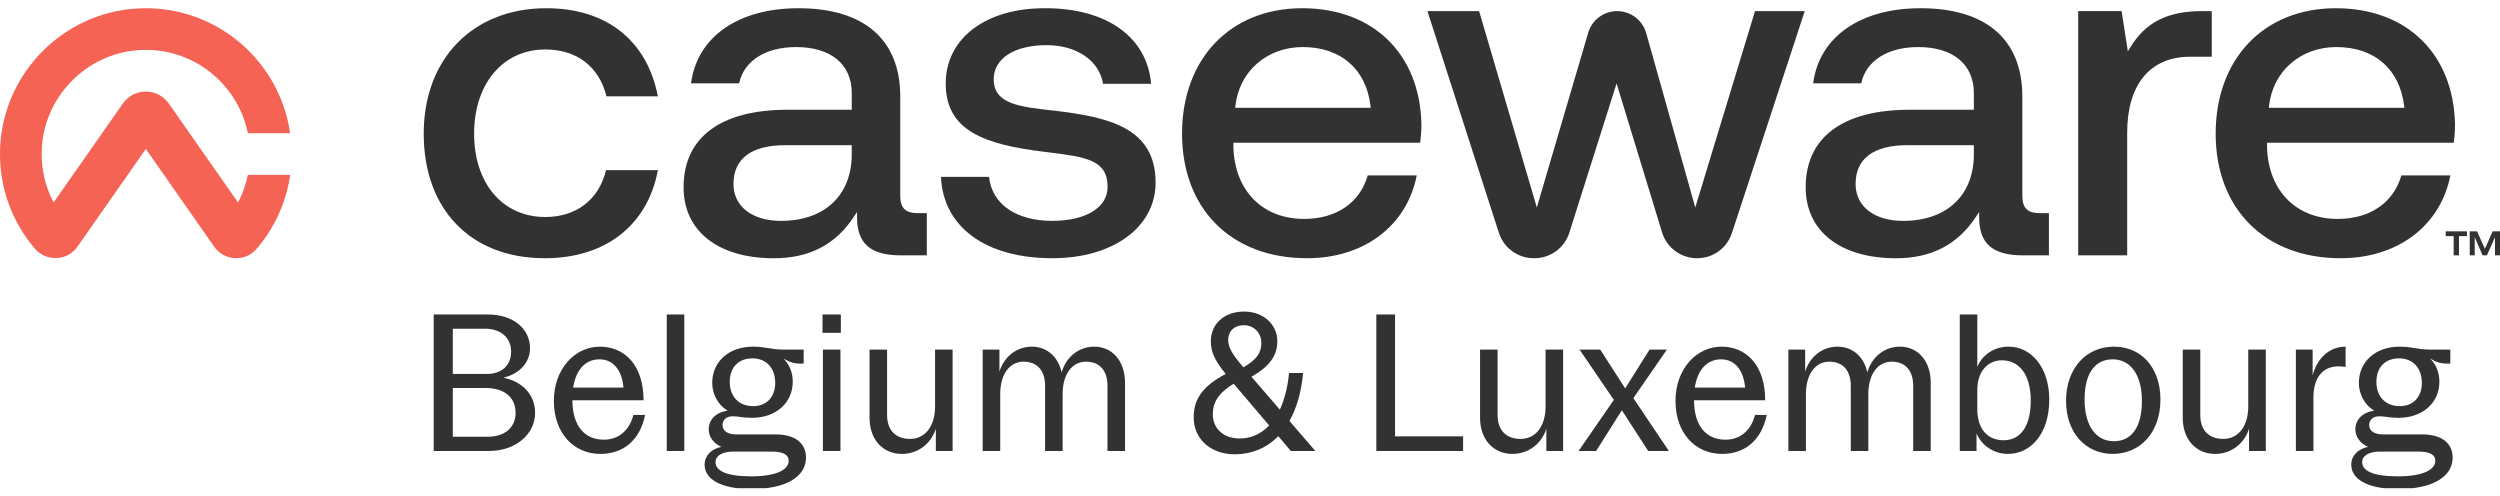 <svg width="282" height="56" viewBox="0 0 282 56" fill="none" xmlns="http://www.w3.org/2000/svg">
<g clip-path="url(#clip0_740_519)">
<path d="M48.921 50.871H55.146C58.226 50.871 60.359 48.935 60.359 46.582C60.359 44.514 58.93 43.041 56.774 42.601C58.6 42.183 59.787 40.885 59.787 39.279C59.787 37.102 57.918 35.474 55.014 35.474H48.921V50.871ZM54.706 37.08C56.488 37.08 57.654 38.092 57.654 39.675C57.654 41.193 56.62 42.183 54.904 42.183H51.077V37.08H54.706ZM54.772 43.767C56.928 43.767 58.16 44.844 58.16 46.582C58.16 48.144 57.038 49.266 54.992 49.266H51.077V43.767H54.772Z" fill="#323232"/>
<path d="M67.732 51.201C70.371 51.201 72.197 49.595 72.769 46.802H71.449C70.987 48.584 69.756 49.595 68.106 49.595C65.972 49.595 64.587 48.1 64.564 45.152H72.593C72.593 41.193 70.459 39.103 67.666 39.103C64.85 39.103 62.475 41.611 62.475 45.218C62.475 48.87 64.719 51.201 67.732 51.201ZM67.622 40.533C69.118 40.533 70.151 41.677 70.327 43.722H64.653C64.982 41.611 66.104 40.533 67.622 40.533Z" fill="#323232"/>
<path d="M75.209 50.871H77.189V35.474H75.209V50.871Z" fill="#323232"/>
<path d="M84.781 55.16C88.718 55.16 90.918 53.731 90.918 51.619C90.918 50.013 89.708 49.002 87.508 49.002H83.065C82.009 49.002 81.503 48.562 81.503 47.946C81.503 47.352 81.943 46.956 82.647 46.956C83.329 46.956 83.747 47.132 84.803 47.132C87.552 47.132 89.422 45.416 89.422 43.063C89.422 42.051 89.092 41.193 88.388 40.445C89.092 40.863 89.554 41.017 90.368 41.017H90.654V39.433H88.432C86.87 39.433 86.43 39.103 84.935 39.103C82.163 39.103 80.338 40.841 80.338 43.195C80.338 44.448 80.997 45.702 82.075 46.318C80.755 46.516 79.942 47.33 79.942 48.43C79.942 49.243 80.469 50.013 81.371 50.409C80.228 50.629 79.48 51.421 79.48 52.411C79.48 53.995 81.195 55.16 84.781 55.16ZM84.957 45.812C83.329 45.812 82.317 44.734 82.317 43.063C82.317 41.457 83.285 40.423 84.869 40.423C86.452 40.423 87.442 41.523 87.442 43.195C87.442 44.756 86.496 45.812 84.957 45.812ZM84.715 53.731C81.855 53.731 80.712 53.071 80.712 52.125C80.712 51.443 81.393 50.937 82.757 50.937H87.002C88.432 50.937 88.96 51.333 88.96 51.971C88.96 52.961 87.64 53.731 84.715 53.731Z" fill="#323232"/>
<path d="M92.779 37.542H94.847V35.474H92.779V37.542ZM92.823 50.871H94.803V39.433H92.823V50.871Z" fill="#323232"/>
<path d="M101.735 51.201C103.516 51.201 105.012 50.079 105.562 48.364V50.871H107.454V39.433H105.474V45.834C105.474 48.122 104.33 49.507 102.659 49.507C100.987 49.507 100.063 48.496 100.063 46.802V39.433H98.084V47.132C98.084 49.573 99.579 51.201 101.735 51.201Z" fill="#323232"/>
<path d="M110.845 50.871H112.825V44.47C112.825 42.183 113.903 40.797 115.465 40.797C117.004 40.797 117.884 41.809 117.884 43.502V50.871H119.864V44.47C119.864 42.183 120.942 40.797 122.503 40.797C124.043 40.797 124.923 41.809 124.923 43.502V50.871H126.903V43.173C126.903 40.731 125.473 39.103 123.427 39.103C121.689 39.103 120.238 40.269 119.754 42.007C119.358 40.225 118.082 39.103 116.388 39.103C114.673 39.103 113.265 40.225 112.737 41.919V39.433H110.845V50.871Z" fill="#323232"/>
<path d="M139.289 51.245C141.181 51.245 142.875 50.541 144.194 49.2L145.602 50.871H148.374L145.448 47.484C146.262 46.054 146.79 44.25 146.988 42.073H145.404C145.25 43.722 144.876 45.086 144.37 46.208L141.159 42.491C143.293 41.303 144.085 40.027 144.085 38.487C144.085 36.618 142.523 35.144 140.345 35.144C138.036 35.144 136.584 36.596 136.584 38.465C136.584 39.587 136.892 40.489 138.256 42.183C135.616 43.569 134.648 45.064 134.648 47.066C134.648 49.507 136.54 51.245 139.289 51.245ZM140.169 41.325C138.915 39.873 138.542 39.125 138.542 38.312C138.542 37.366 139.223 36.684 140.301 36.684C141.445 36.684 142.281 37.564 142.281 38.663C142.281 39.763 141.797 40.555 140.257 41.435L140.169 41.325ZM136.804 46.736C136.804 45.416 137.398 44.36 139.157 43.283L143.161 47.99C142.237 48.958 141.115 49.463 139.839 49.463C138.036 49.463 136.804 48.364 136.804 46.736Z" fill="#323232"/>
<path d="M155.25 50.871H165.038V49.221H157.361V35.474H155.25V50.871Z" fill="#323232"/>
<path d="M170.601 51.201C172.383 51.201 173.879 50.079 174.429 48.364V50.871H176.32V39.433H174.341V45.834C174.341 48.122 173.197 49.507 171.525 49.507C169.853 49.507 168.929 48.496 168.929 46.802V39.433H166.95V47.132C166.95 49.573 168.446 51.201 170.601 51.201Z" fill="#323232"/>
<path d="M178.062 50.871H180.042L182.945 46.274L185.915 50.871H188.246L184.243 44.91L188.026 39.433H186.069L183.319 43.81L180.504 39.433H178.172L182.043 45.108L178.062 50.871Z" fill="#323232"/>
<path d="M194.252 51.201C196.891 51.201 198.717 49.595 199.289 46.802H197.969C197.507 48.584 196.276 49.595 194.626 49.595C192.492 49.595 191.106 48.1 191.084 45.152H199.113C199.113 41.193 196.979 39.103 194.186 39.103C191.37 39.103 188.995 41.611 188.995 45.218C188.995 48.87 191.238 51.201 194.252 51.201ZM194.142 40.533C195.638 40.533 196.671 41.677 196.847 43.722H191.172C191.502 41.611 192.624 40.533 194.142 40.533Z" fill="#323232"/>
<path d="M201.729 50.871H203.709V44.47C203.709 42.183 204.787 40.797 206.348 40.797C207.888 40.797 208.768 41.809 208.768 43.502V50.871H210.748V44.47C210.748 42.183 211.825 40.797 213.387 40.797C214.927 40.797 215.807 41.809 215.807 43.502V50.871H217.786V43.173C217.786 40.731 216.357 39.103 214.311 39.103C212.573 39.103 211.122 40.269 210.638 42.007C210.242 40.225 208.966 39.103 207.272 39.103C205.557 39.103 204.149 40.225 203.621 41.919V39.433H201.729V50.871Z" fill="#323232"/>
<path d="M226.495 51.201C229.068 51.201 231.158 48.935 231.158 45.064C231.158 41.501 229.156 39.103 226.583 39.103C224.933 39.103 223.591 40.027 223.041 41.391V35.474H221.062V50.871H222.953V48.892C223.525 50.255 224.911 51.201 226.495 51.201ZM226.011 49.661C224.273 49.661 223.041 48.496 223.041 46.142V43.986C223.041 41.743 224.361 40.643 225.813 40.643C227.705 40.643 229.068 42.161 229.068 45.196C229.068 48.166 227.859 49.661 226.011 49.661Z" fill="#323232"/>
<path d="M238.308 51.201C241.388 51.201 243.697 48.826 243.697 45.064C243.697 41.457 241.542 39.103 238.44 39.103C235.361 39.103 233.051 41.501 233.051 45.218C233.051 48.87 235.317 51.201 238.308 51.201ZM238.44 49.771C236.461 49.771 235.141 48.078 235.141 45.064C235.141 41.963 236.417 40.533 238.308 40.533C240.288 40.533 241.608 42.227 241.608 45.218C241.608 48.364 240.31 49.771 238.44 49.771Z" fill="#323232"/>
<path d="M249.864 51.201C251.646 51.201 253.142 50.079 253.691 48.364V50.871H255.583V39.433H253.603V45.834C253.603 48.122 252.46 49.507 250.788 49.507C249.116 49.507 248.192 48.496 248.192 46.802V39.433H246.213V47.132C246.213 49.573 247.709 51.201 249.864 51.201Z" fill="#323232"/>
<path d="M264.584 41.391V39.103C262.78 39.103 261.394 40.357 260.866 42.337V39.433H258.975V50.871H260.954V44.866C260.954 42.535 262.032 41.325 263.792 41.325C264.056 41.325 264.298 41.347 264.584 41.391Z" fill="#323232"/>
<path d="M270.522 55.16C274.46 55.16 276.659 53.731 276.659 51.619C276.659 50.013 275.449 49.002 273.25 49.002H268.807C267.751 49.002 267.245 48.562 267.245 47.946C267.245 47.352 267.685 46.956 268.389 46.956C269.071 46.956 269.489 47.132 270.544 47.132C273.294 47.132 275.163 45.416 275.163 43.063C275.163 42.051 274.834 41.193 274.13 40.445C274.834 40.863 275.295 41.017 276.109 41.017H276.395V39.433H274.174C272.612 39.433 272.172 39.103 270.676 39.103C267.905 39.103 266.079 40.841 266.079 43.195C266.079 44.448 266.739 45.702 267.817 46.318C266.497 46.516 265.683 47.33 265.683 48.43C265.683 49.243 266.211 50.013 267.113 50.409C265.969 50.629 265.221 51.421 265.221 52.411C265.221 53.995 266.937 55.16 270.522 55.16ZM270.698 45.812C269.071 45.812 268.059 44.734 268.059 43.063C268.059 41.457 269.027 40.423 270.61 40.423C272.194 40.423 273.184 41.523 273.184 43.195C273.184 44.756 272.238 45.812 270.698 45.812ZM270.456 53.731C267.597 53.731 266.453 53.071 266.453 52.125C266.453 51.443 267.135 50.937 268.499 50.937H272.744C274.174 50.937 274.702 51.333 274.702 51.971C274.702 52.961 273.382 53.731 270.456 53.731Z" fill="#323232"/>
<path d="M61.456 29.128C68.295 29.128 73.047 25.417 74.211 19.191H68.36C67.57 22.504 65.021 24.478 61.51 24.478C56.708 24.478 53.479 20.702 53.479 15.085C53.479 9.467 56.708 5.581 61.51 5.581C65.063 5.581 67.573 7.507 68.413 10.869H74.211C72.982 4.549 68.405 0.928 61.62 0.928C53.352 0.928 47.794 6.616 47.794 15.085C47.794 23.553 53.03 29.128 61.456 29.128Z" fill="#323232"/>
<path d="M101.622 28.801H104.546V24.041H103.528C102.121 24.041 101.548 23.466 101.548 22.061V10.886C101.548 4.465 97.471 0.928 90.065 0.928C83.252 0.928 78.633 4.166 77.951 9.397H83.374C83.906 6.87 86.349 5.308 89.792 5.308C93.728 5.308 96.078 7.251 96.078 10.505V12.377H88.864C81.284 12.377 77.107 15.488 77.107 21.136C77.107 26.069 81.007 29.131 87.282 29.131C91.303 29.131 94.267 27.588 96.343 24.416L96.675 23.906V24.515C96.675 27.481 98.198 28.804 101.616 28.804L101.622 28.801ZM96.075 17.538C96.018 22.09 92.962 24.915 88.097 24.915C84.84 24.915 82.736 23.282 82.736 20.756C82.736 17.89 84.758 16.376 88.588 16.376H96.075V17.538Z" fill="#323232"/>
<path d="M118.956 12.485C114.971 12.053 112.092 11.743 112.092 8.926C112.092 6.596 114.433 5.093 118.051 5.093C121.463 5.093 123.998 6.839 124.421 9.453H129.847C129.393 4.188 124.85 0.928 117.941 0.928C117.89 0.928 117.837 0.928 117.786 0.928C114.058 0.928 110.908 2.017 108.908 4.002C107.448 5.449 106.678 7.321 106.678 9.414C106.678 14.726 110.975 16.308 117.91 17.138L118.338 17.191C122.453 17.71 124.937 18.02 124.937 21.08C124.937 23.409 122.49 24.912 118.705 24.912C114.602 24.912 111.883 23.017 111.562 19.952H106.139C106.393 25.617 111.19 29.128 118.705 29.128C125.563 29.128 130.352 25.617 130.352 20.589C130.352 14.363 124.963 13.204 118.956 12.485Z" fill="#323232"/>
<path d="M146.891 0.928C138.784 0.928 133.335 6.616 133.335 15.082C133.335 23.547 138.868 29.128 147.435 29.128C153.862 29.128 158.693 25.471 159.807 19.788H154.28C153.408 22.862 150.738 24.695 147.108 24.695C142.43 24.695 139.3 21.545 139.131 16.669V16.1H160.196C160.286 15.409 160.337 14.704 160.337 14.047C160.179 6.08 154.9 0.928 146.891 0.928ZM139.331 12.158L139.353 11.957C139.782 8.043 142.904 5.308 146.948 5.308C151.242 5.308 154.102 7.792 154.595 11.954L154.618 12.158H139.331Z" fill="#323232"/>
<path d="M197.964 1.255L191.227 23.407L185.691 3.737C185.28 2.271 183.94 1.255 182.415 1.255C180.889 1.255 179.575 2.251 179.149 3.697L173.354 23.404L166.843 1.255H161.014L169.073 26.26C169.623 27.969 171.214 29.128 173.01 29.128H173.08C174.885 29.128 176.479 27.961 177.023 26.241L182.35 9.411L187.474 26.198C188.004 27.938 189.611 29.128 191.43 29.128C193.249 29.128 194.803 27.98 195.361 26.283L203.576 1.255H197.967H197.964Z" fill="#323232"/>
<path d="M228.192 28.801H231.116V24.041H230.098C228.691 24.041 228.118 23.466 228.118 22.061V10.886C228.121 4.465 224.041 0.928 216.638 0.928C209.825 0.928 205.206 4.166 204.523 9.397H209.946C210.479 6.87 212.921 5.308 216.365 5.308C220.301 5.308 222.65 7.251 222.65 10.505V12.377H215.437C207.857 12.377 203.68 15.488 203.68 21.136C203.68 26.069 207.577 29.131 213.855 29.131C217.876 29.131 220.84 27.588 222.915 24.416L223.248 23.906V24.515C223.248 27.481 224.774 28.804 228.192 28.804V28.801ZM222.65 17.538C222.594 22.09 219.537 24.915 214.673 24.915C211.415 24.915 209.312 23.282 209.312 20.756C209.312 17.89 211.336 16.376 215.163 16.376H222.65V17.538Z" fill="#323232"/>
<path d="M247.052 6.399H249.486V1.255H248.358C244.491 1.255 242.001 2.521 240.284 5.364L240.024 5.79L239.317 1.252H234.421V28.801H239.946V14.975C239.946 9.524 242.534 6.399 247.049 6.399" fill="#323232"/>
<path d="M263.484 0.928C255.376 0.928 249.928 6.616 249.928 15.082C249.928 23.547 255.464 29.128 264.028 29.128C270.455 29.128 275.286 25.471 276.402 19.788H270.872C270.001 22.862 267.33 24.695 263.701 24.695C259.023 24.695 255.893 21.545 255.723 16.669V16.1H276.786C276.879 15.409 276.927 14.704 276.927 14.047C276.769 6.08 271.49 0.928 263.484 0.928ZM255.924 12.158L255.946 11.957C256.375 8.043 259.496 5.308 263.54 5.308C267.838 5.308 270.695 7.792 271.188 11.954L271.211 12.158H255.924Z" fill="#323232"/>
<path d="M275.875 26.091H278.272V26.636H277.375V28.801H276.772V26.636H275.875V26.091ZM278.585 26.091H279.411L280.297 28.065L281.174 26.091H282V28.801H281.436V26.757L280.528 28.801H280.035L279.149 26.757V28.801H278.585V26.091Z" fill="#323232"/>
<path d="M27.96 19.729C27.735 20.829 27.363 21.875 26.852 22.84L19.072 11.723L19.06 11.709C18.491 10.874 17.535 10.327 16.449 10.327C15.363 10.327 14.413 10.871 13.843 11.7L13.824 11.729L6.046 22.84C5.087 21.021 4.591 18.92 4.718 16.692C5.053 10.829 9.78 6.049 15.637 5.654C21.677 5.248 26.818 9.411 27.96 15.025H32.726C31.53 6.658 24.032 0.319 15.191 0.976C7.078 1.579 0.556 8.175 0.034 16.294C-0.254 20.778 1.258 24.904 3.914 28.025C5.211 29.551 7.594 29.461 8.742 27.82L9.447 26.813L16.449 16.802L24.156 27.82C25.281 29.43 27.639 29.585 28.922 28.096C30.919 25.778 32.278 22.899 32.732 19.723H27.96V19.729Z" fill="#F56354"/>
</g>
<defs>
<clipPath id="clip0_740_519">
<rect width="282" height="54.144" fill="white" transform="translate(0 0.928)"/>
</clipPath>
</defs>
</svg>
